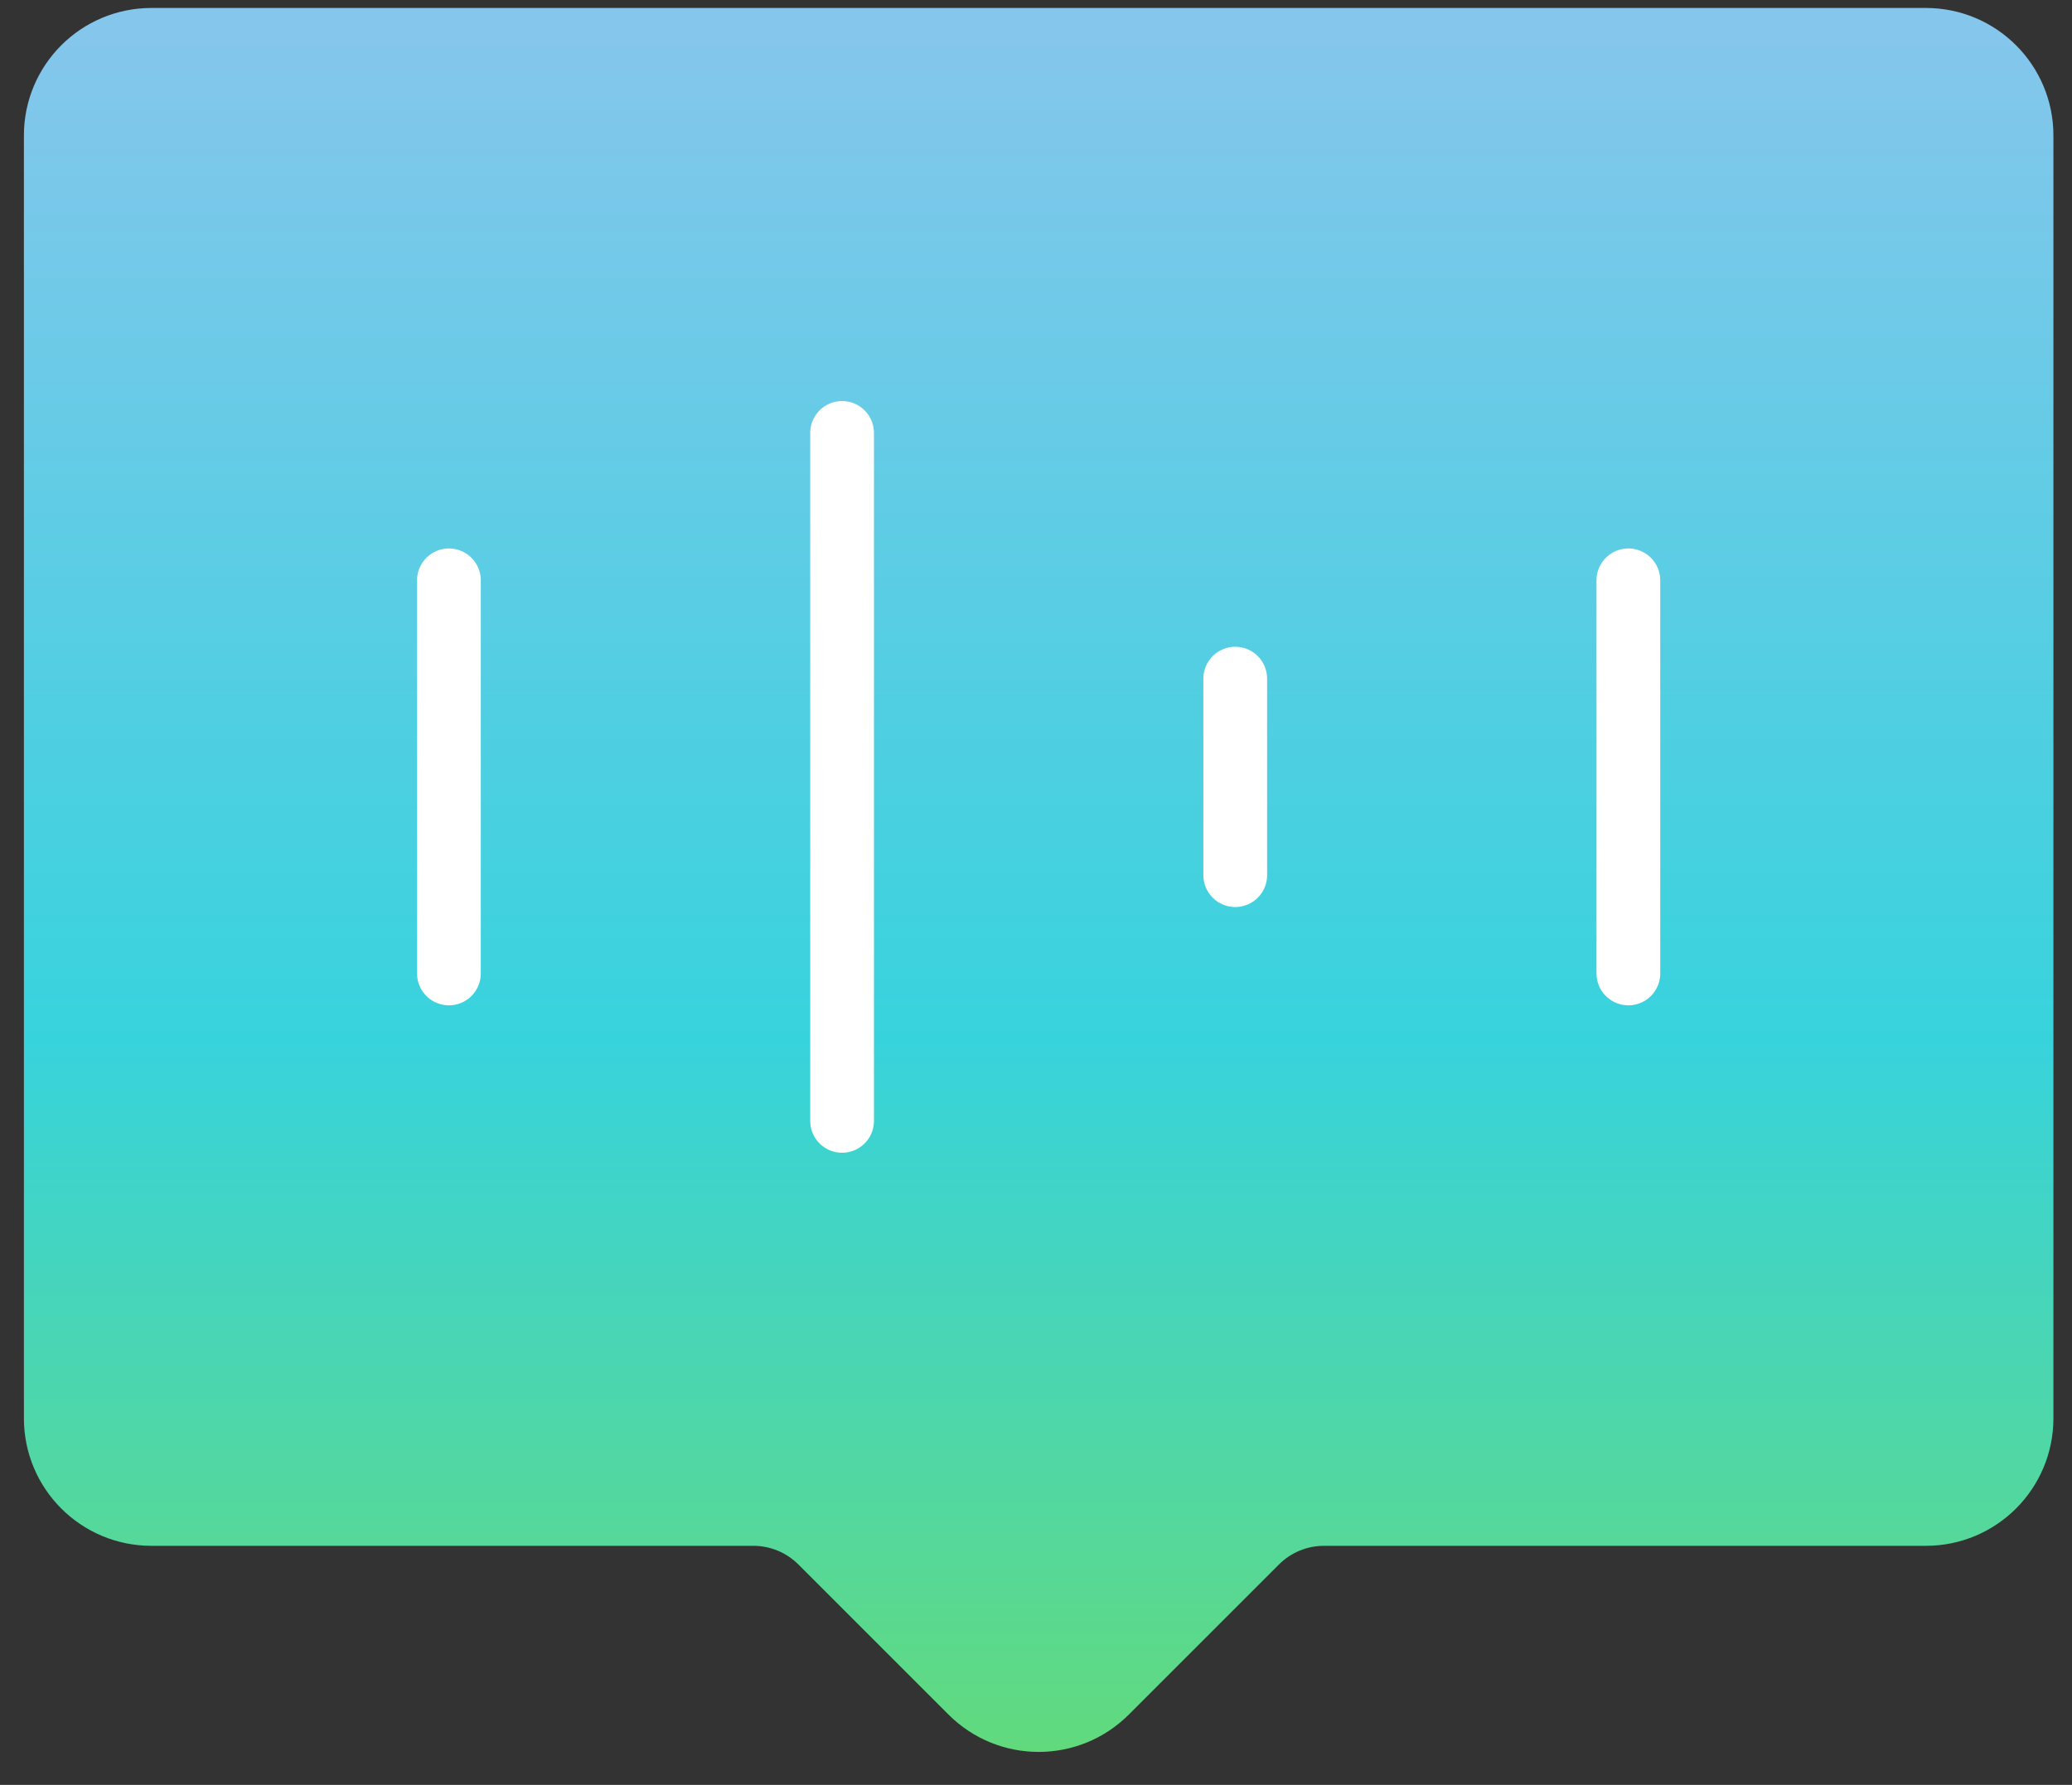 <svg width="65" height="56" viewBox="0 0 65 56" fill="none" xmlns="http://www.w3.org/2000/svg">
<rect x="0" y="0" width="65" height="56" fill="#333333" stroke="none"/>
<path d="M63.417 4.25C63.417 2.593 62.074 1.25 60.417 1.25H4.75C3.093 1.25 1.75 2.593 1.75 4.25V44.5C1.75 46.157 3.093 47.5 4.75 47.5H23.632C24.428 47.5 25.191 47.816 25.754 48.379L30.462 53.087C31.634 54.259 33.533 54.259 34.705 53.087L39.413 48.379C39.976 47.816 40.739 47.5 41.534 47.5H60.417C62.074 47.5 63.417 46.157 63.417 44.5V4.25Z" fill="url(#paint0_linear_26_642)" stroke="url(#paint1_linear_26_642)" stroke-width="2" stroke-linecap="round" stroke-linejoin="round"/>
<path d="M14.083 18.208V30.542V18.208Z" fill="url(#paint2_linear_26_642)"/>
<path d="M14.083 18.208V30.542" stroke="white" stroke-width="2" stroke-linecap="round"/>
<path d="M26.417 13.583V35.167V13.583Z" fill="url(#paint3_linear_26_642)"/>
<path d="M26.417 13.583V35.167" stroke="white" stroke-width="2" stroke-linecap="round"/>
<path d="M38.75 21.292V27.458V21.292Z" fill="url(#paint4_linear_26_642)"/>
<path d="M38.75 21.292V27.458" stroke="white" stroke-width="2" stroke-linecap="round"/>
<path d="M51.083 18.208V30.542V18.208Z" fill="url(#paint5_linear_26_642)"/>
<path d="M51.083 18.208V30.542" stroke="white" stroke-width="2" stroke-linecap="round"/>
<defs>
<linearGradient id="paint0_linear_26_642" x1="32.583" y1="1.25" x2="32.583" y2="55.208" gradientUnits="userSpaceOnUse">
<stop stop-color="#84C6EC"/>
<stop offset="0.58" stop-color="#37D3DD"/>
<stop offset="1" stop-color="#62DA7C"/>
</linearGradient>
<linearGradient id="paint1_linear_26_642" x1="32.583" y1="1.25" x2="32.583" y2="55.208" gradientUnits="userSpaceOnUse">
<stop stop-color="#84C6EC"/>
<stop offset="0.58" stop-color="#37D3DD"/>
<stop offset="1" stop-color="#62DA7C"/>
</linearGradient>
<linearGradient id="paint2_linear_26_642" x1="14.083" y1="24.375" x2="15.083" y2="24.375" gradientUnits="userSpaceOnUse">
<stop stop-color="#84C6EC"/>
<stop offset="0.58" stop-color="#37D3DD"/>
<stop offset="1" stop-color="#62DA7C"/>
</linearGradient>
<linearGradient id="paint3_linear_26_642" x1="26.417" y1="24.375" x2="27.417" y2="24.375" gradientUnits="userSpaceOnUse">
<stop stop-color="#84C6EC"/>
<stop offset="0.58" stop-color="#37D3DD"/>
<stop offset="1" stop-color="#62DA7C"/>
</linearGradient>
<linearGradient id="paint4_linear_26_642" x1="38.75" y1="24.375" x2="39.75" y2="24.375" gradientUnits="userSpaceOnUse">
<stop stop-color="#84C6EC"/>
<stop offset="0.58" stop-color="#37D3DD"/>
<stop offset="1" stop-color="#62DA7C"/>
</linearGradient>
<linearGradient id="paint5_linear_26_642" x1="51.083" y1="24.375" x2="52.083" y2="24.375" gradientUnits="userSpaceOnUse">
<stop stop-color="#84C6EC"/>
<stop offset="0.58" stop-color="#37D3DD"/>
<stop offset="1" stop-color="#62DA7C"/>
</linearGradient>
</defs>
</svg>
